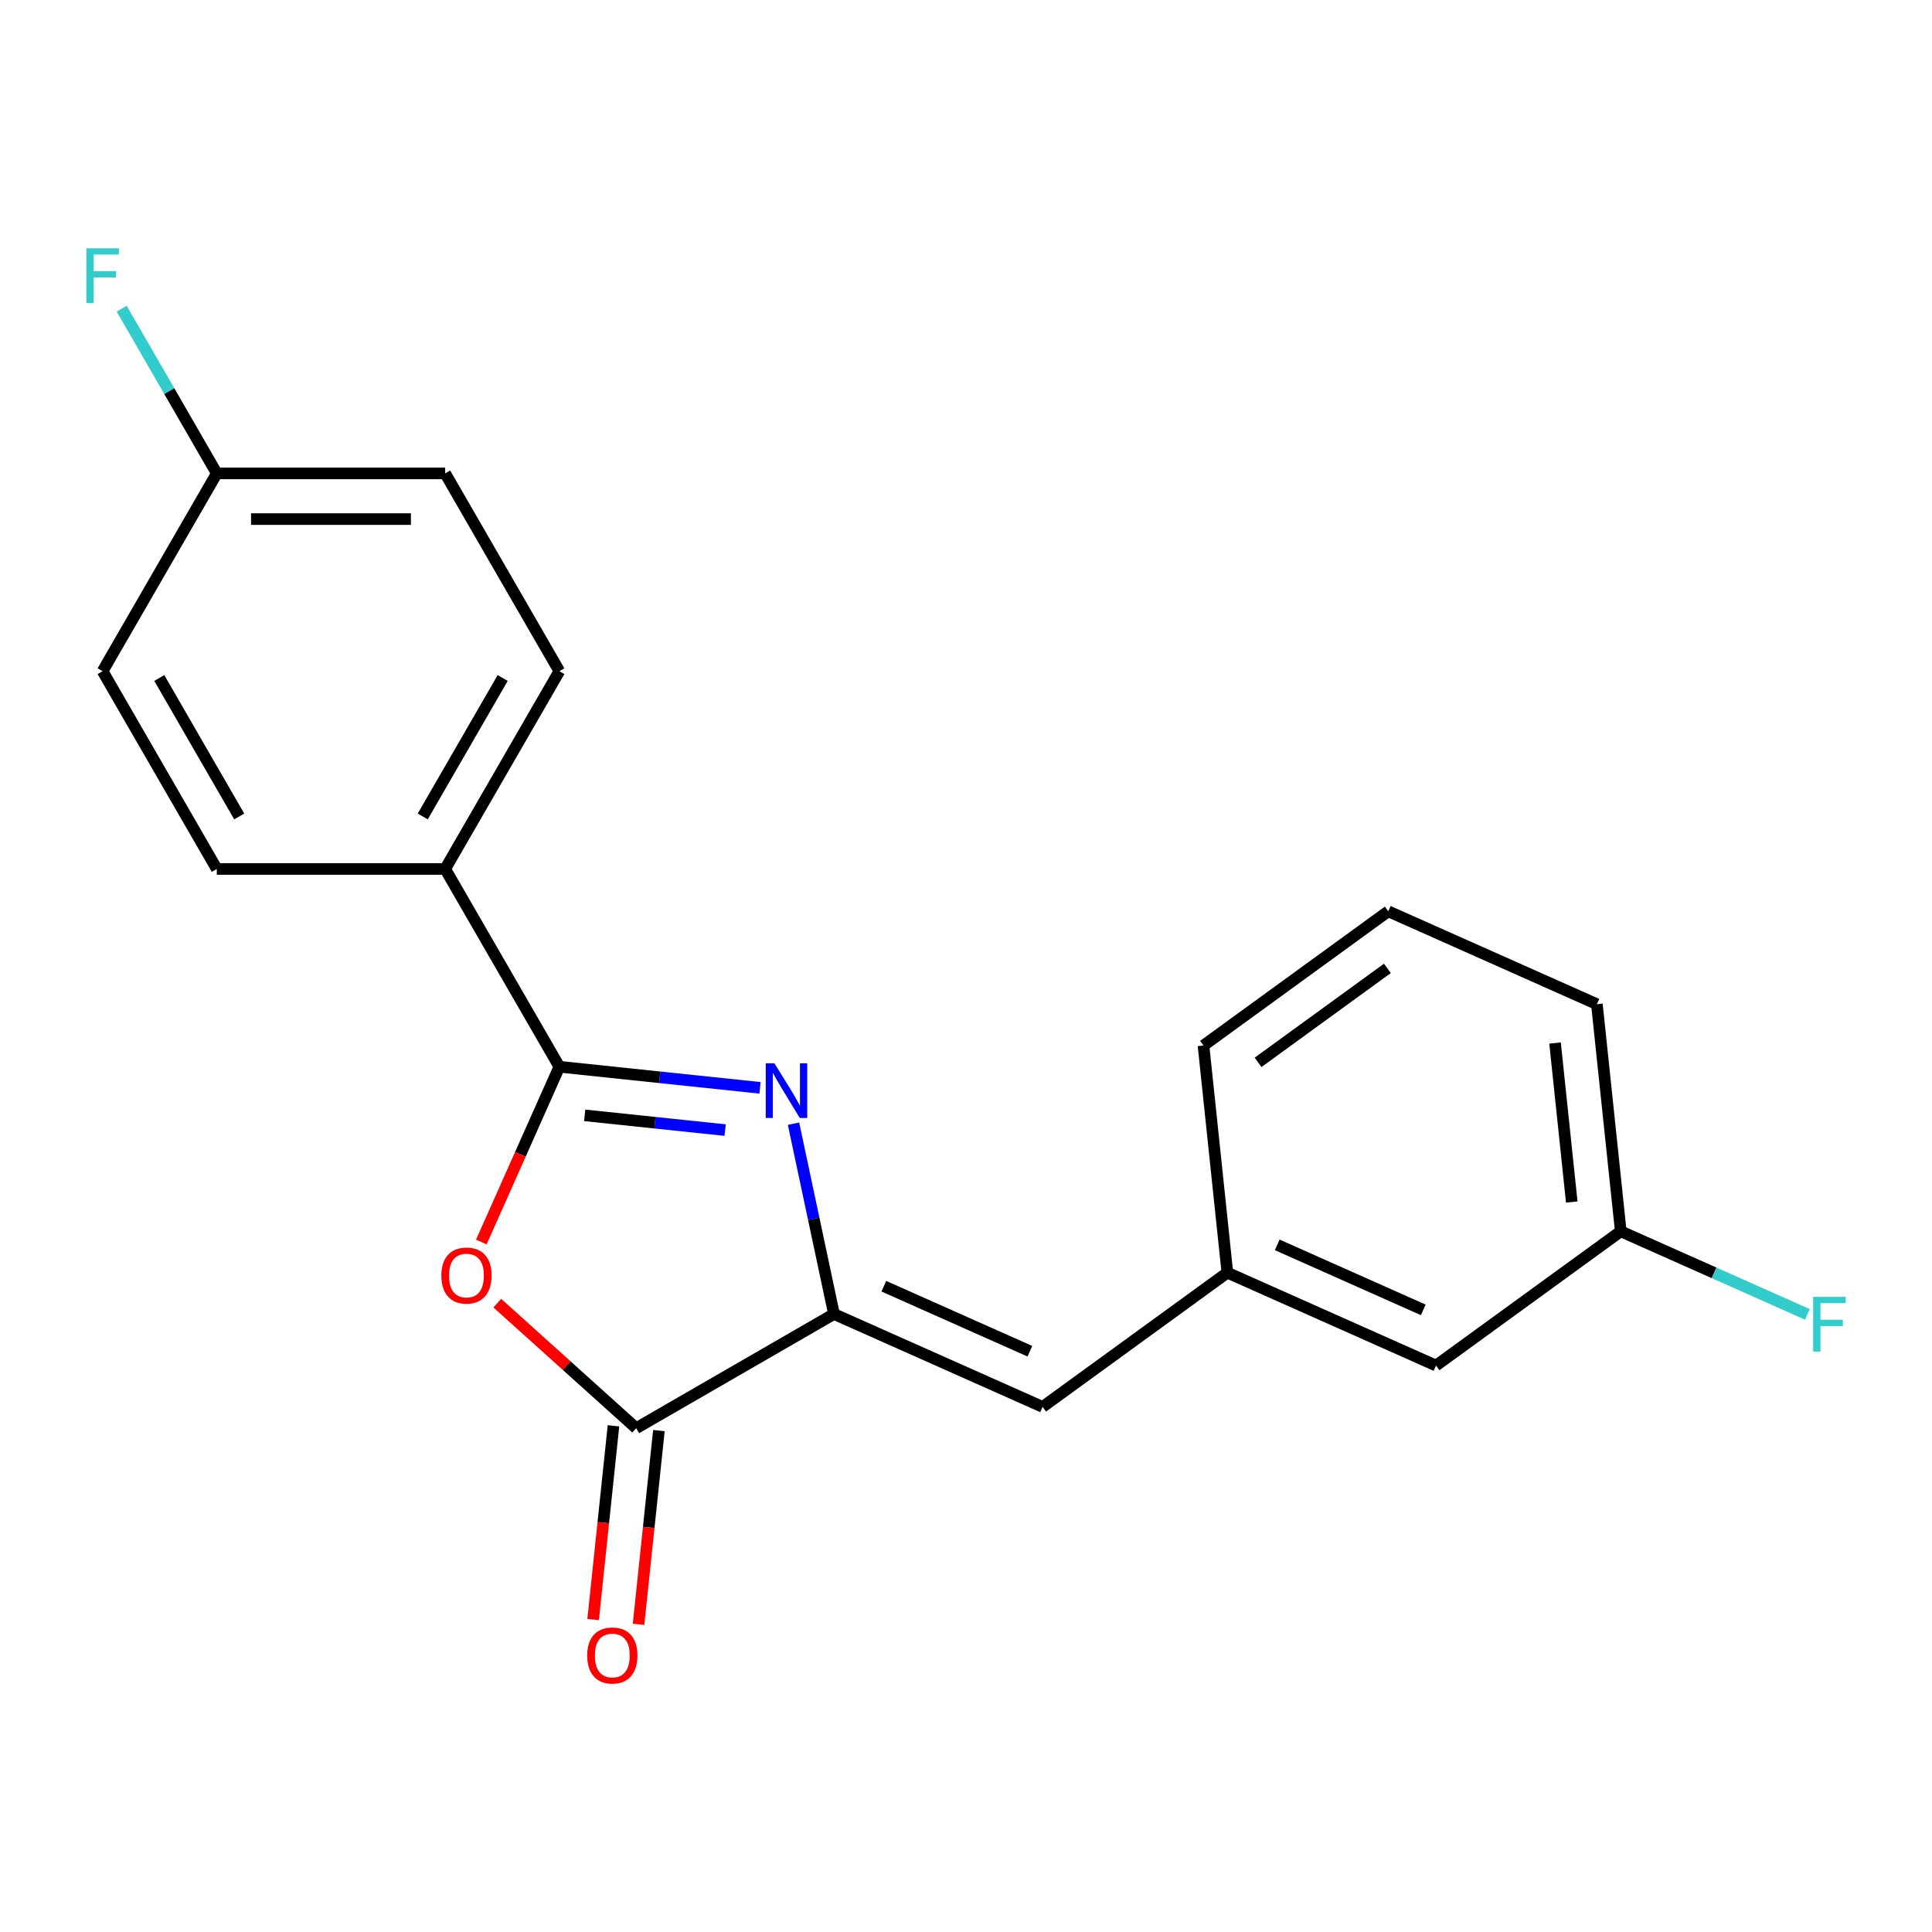 <?xml version='1.0' encoding='iso-8859-1'?>
<svg version='1.1' baseProfile='full'
              xmlns='http://www.w3.org/2000/svg'
                      xmlns:rdkit='http://www.rdkit.org/xml'
                      xmlns:xlink='http://www.w3.org/1999/xlink'
                  xml:space='preserve'
width='1000px' height='1000px' viewBox='0 0 1000 1000'>
<!-- END OF HEADER -->
<rect style='opacity:1.0;fill:#FFFFFF;stroke:none' width='1000' height='1000' x='0' y='0'> </rect>
<path class='bond-0' d='M 393.389,563.064 L 341.457,557.605' style='fill:none;fill-rule:evenodd;stroke:#0000FF;stroke-width:6px;stroke-linecap:butt;stroke-linejoin:miter;stroke-opacity:1' />
<path class='bond-0' d='M 341.457,557.605 L 289.524,552.147' style='fill:none;fill-rule:evenodd;stroke:#000000;stroke-width:6px;stroke-linecap:butt;stroke-linejoin:miter;stroke-opacity:1' />
<path class='bond-0' d='M 375.338,584.938 L 338.985,581.118' style='fill:none;fill-rule:evenodd;stroke:#0000FF;stroke-width:6px;stroke-linecap:butt;stroke-linejoin:miter;stroke-opacity:1' />
<path class='bond-0' d='M 338.985,581.118 L 302.632,577.297' style='fill:none;fill-rule:evenodd;stroke:#000000;stroke-width:6px;stroke-linecap:butt;stroke-linejoin:miter;stroke-opacity:1' />
<path class='bond-1' d='M 410.723,581.618 L 421.192,630.873' style='fill:none;fill-rule:evenodd;stroke:#0000FF;stroke-width:6px;stroke-linecap:butt;stroke-linejoin:miter;stroke-opacity:1' />
<path class='bond-1' d='M 421.192,630.873 L 431.662,680.129' style='fill:none;fill-rule:evenodd;stroke:#000000;stroke-width:6px;stroke-linecap:butt;stroke-linejoin:miter;stroke-opacity:1' />
<path class='bond-2' d='M 289.524,552.147 L 269.33,597.504' style='fill:none;fill-rule:evenodd;stroke:#000000;stroke-width:6px;stroke-linecap:butt;stroke-linejoin:miter;stroke-opacity:1' />
<path class='bond-2' d='M 269.33,597.504 L 249.136,642.861' style='fill:none;fill-rule:evenodd;stroke:#FF0000;stroke-width:6px;stroke-linecap:butt;stroke-linejoin:miter;stroke-opacity:1' />
<path class='bond-5' d='M 289.524,552.147 L 230.42,449.776' style='fill:none;fill-rule:evenodd;stroke:#000000;stroke-width:6px;stroke-linecap:butt;stroke-linejoin:miter;stroke-opacity:1' />
<path class='bond-3' d='M 431.662,680.129 L 329.29,739.233' style='fill:none;fill-rule:evenodd;stroke:#000000;stroke-width:6px;stroke-linecap:butt;stroke-linejoin:miter;stroke-opacity:1' />
<path class='bond-4' d='M 431.662,680.129 L 539.65,728.208' style='fill:none;fill-rule:evenodd;stroke:#000000;stroke-width:6px;stroke-linecap:butt;stroke-linejoin:miter;stroke-opacity:1' />
<path class='bond-4' d='M 457.476,665.743 L 533.068,699.398' style='fill:none;fill-rule:evenodd;stroke:#000000;stroke-width:6px;stroke-linecap:butt;stroke-linejoin:miter;stroke-opacity:1' />
<path class='bond-20' d='M 257.399,674.502 L 293.345,706.867' style='fill:none;fill-rule:evenodd;stroke:#FF0000;stroke-width:6px;stroke-linecap:butt;stroke-linejoin:miter;stroke-opacity:1' />
<path class='bond-20' d='M 293.345,706.867 L 329.29,739.233' style='fill:none;fill-rule:evenodd;stroke:#000000;stroke-width:6px;stroke-linecap:butt;stroke-linejoin:miter;stroke-opacity:1' />
<path class='bond-6' d='M 317.534,737.997 L 312.264,788.14' style='fill:none;fill-rule:evenodd;stroke:#000000;stroke-width:6px;stroke-linecap:butt;stroke-linejoin:miter;stroke-opacity:1' />
<path class='bond-6' d='M 312.264,788.14 L 306.994,838.283' style='fill:none;fill-rule:evenodd;stroke:#FF0000;stroke-width:6px;stroke-linecap:butt;stroke-linejoin:miter;stroke-opacity:1' />
<path class='bond-6' d='M 341.046,740.468 L 335.776,790.611' style='fill:none;fill-rule:evenodd;stroke:#000000;stroke-width:6px;stroke-linecap:butt;stroke-linejoin:miter;stroke-opacity:1' />
<path class='bond-6' d='M 335.776,790.611 L 330.506,840.754' style='fill:none;fill-rule:evenodd;stroke:#FF0000;stroke-width:6px;stroke-linecap:butt;stroke-linejoin:miter;stroke-opacity:1' />
<path class='bond-7' d='M 539.65,728.208 L 635.283,658.727' style='fill:none;fill-rule:evenodd;stroke:#000000;stroke-width:6px;stroke-linecap:butt;stroke-linejoin:miter;stroke-opacity:1' />
<path class='bond-8' d='M 230.42,449.776 L 289.524,347.404' style='fill:none;fill-rule:evenodd;stroke:#000000;stroke-width:6px;stroke-linecap:butt;stroke-linejoin:miter;stroke-opacity:1' />
<path class='bond-8' d='M 218.811,422.599 L 260.184,350.939' style='fill:none;fill-rule:evenodd;stroke:#000000;stroke-width:6px;stroke-linecap:butt;stroke-linejoin:miter;stroke-opacity:1' />
<path class='bond-9' d='M 230.42,449.776 L 112.211,449.776' style='fill:none;fill-rule:evenodd;stroke:#000000;stroke-width:6px;stroke-linecap:butt;stroke-linejoin:miter;stroke-opacity:1' />
<path class='bond-10' d='M 635.283,658.727 L 743.272,706.807' style='fill:none;fill-rule:evenodd;stroke:#000000;stroke-width:6px;stroke-linecap:butt;stroke-linejoin:miter;stroke-opacity:1' />
<path class='bond-10' d='M 661.097,644.341 L 736.689,677.997' style='fill:none;fill-rule:evenodd;stroke:#000000;stroke-width:6px;stroke-linecap:butt;stroke-linejoin:miter;stroke-opacity:1' />
<path class='bond-18' d='M 635.283,658.727 L 622.927,541.166' style='fill:none;fill-rule:evenodd;stroke:#000000;stroke-width:6px;stroke-linecap:butt;stroke-linejoin:miter;stroke-opacity:1' />
<path class='bond-14' d='M 289.524,347.404 L 230.42,245.033' style='fill:none;fill-rule:evenodd;stroke:#000000;stroke-width:6px;stroke-linecap:butt;stroke-linejoin:miter;stroke-opacity:1' />
<path class='bond-13' d='M 112.211,449.776 L 53.107,347.404' style='fill:none;fill-rule:evenodd;stroke:#000000;stroke-width:6px;stroke-linecap:butt;stroke-linejoin:miter;stroke-opacity:1' />
<path class='bond-13' d='M 123.82,422.599 L 82.447,350.939' style='fill:none;fill-rule:evenodd;stroke:#000000;stroke-width:6px;stroke-linecap:butt;stroke-linejoin:miter;stroke-opacity:1' />
<path class='bond-12' d='M 743.272,706.807 L 838.904,637.326' style='fill:none;fill-rule:evenodd;stroke:#000000;stroke-width:6px;stroke-linecap:butt;stroke-linejoin:miter;stroke-opacity:1' />
<path class='bond-11' d='M 112.211,245.033 L 53.107,347.404' style='fill:none;fill-rule:evenodd;stroke:#000000;stroke-width:6px;stroke-linecap:butt;stroke-linejoin:miter;stroke-opacity:1' />
<path class='bond-15' d='M 112.211,245.033 L 87.6,202.404' style='fill:none;fill-rule:evenodd;stroke:#000000;stroke-width:6px;stroke-linecap:butt;stroke-linejoin:miter;stroke-opacity:1' />
<path class='bond-15' d='M 87.6,202.404 L 62.988,159.776' style='fill:none;fill-rule:evenodd;stroke:#33CCCC;stroke-width:6px;stroke-linecap:butt;stroke-linejoin:miter;stroke-opacity:1' />
<path class='bond-21' d='M 112.211,245.033 L 230.42,245.033' style='fill:none;fill-rule:evenodd;stroke:#000000;stroke-width:6px;stroke-linecap:butt;stroke-linejoin:miter;stroke-opacity:1' />
<path class='bond-21' d='M 129.942,268.674 L 212.688,268.674' style='fill:none;fill-rule:evenodd;stroke:#000000;stroke-width:6px;stroke-linecap:butt;stroke-linejoin:miter;stroke-opacity:1' />
<path class='bond-16' d='M 838.904,637.326 L 887.211,658.833' style='fill:none;fill-rule:evenodd;stroke:#000000;stroke-width:6px;stroke-linecap:butt;stroke-linejoin:miter;stroke-opacity:1' />
<path class='bond-16' d='M 887.211,658.833 L 935.518,680.341' style='fill:none;fill-rule:evenodd;stroke:#33CCCC;stroke-width:6px;stroke-linecap:butt;stroke-linejoin:miter;stroke-opacity:1' />
<path class='bond-22' d='M 838.904,637.326 L 826.548,519.765' style='fill:none;fill-rule:evenodd;stroke:#000000;stroke-width:6px;stroke-linecap:butt;stroke-linejoin:miter;stroke-opacity:1' />
<path class='bond-22' d='M 813.539,622.163 L 804.889,539.87' style='fill:none;fill-rule:evenodd;stroke:#000000;stroke-width:6px;stroke-linecap:butt;stroke-linejoin:miter;stroke-opacity:1' />
<path class='bond-17' d='M 718.559,471.685 L 622.927,541.166' style='fill:none;fill-rule:evenodd;stroke:#000000;stroke-width:6px;stroke-linecap:butt;stroke-linejoin:miter;stroke-opacity:1' />
<path class='bond-17' d='M 718.111,501.234 L 651.168,549.871' style='fill:none;fill-rule:evenodd;stroke:#000000;stroke-width:6px;stroke-linecap:butt;stroke-linejoin:miter;stroke-opacity:1' />
<path class='bond-19' d='M 718.559,471.685 L 826.548,519.765' style='fill:none;fill-rule:evenodd;stroke:#000000;stroke-width:6px;stroke-linecap:butt;stroke-linejoin:miter;stroke-opacity:1' />
<path  class='atom-0' d='M 400.825 550.343
L 410.105 565.343
Q 411.025 566.823, 412.505 569.503
Q 413.985 572.183, 414.065 572.343
L 414.065 550.343
L 417.825 550.343
L 417.825 578.663
L 413.945 578.663
L 403.985 562.263
Q 402.825 560.343, 401.585 558.143
Q 400.385 555.943, 400.025 555.263
L 400.025 578.663
L 396.345 578.663
L 396.345 550.343
L 400.825 550.343
' fill='#0000FF'/>
<path  class='atom-3' d='M 228.444 660.216
Q 228.444 653.416, 231.804 649.616
Q 235.164 645.816, 241.444 645.816
Q 247.724 645.816, 251.084 649.616
Q 254.444 653.416, 254.444 660.216
Q 254.444 667.096, 251.044 671.016
Q 247.644 674.896, 241.444 674.896
Q 235.204 674.896, 231.804 671.016
Q 228.444 667.136, 228.444 660.216
M 241.444 671.696
Q 245.764 671.696, 248.084 668.816
Q 250.444 665.896, 250.444 660.216
Q 250.444 654.656, 248.084 651.856
Q 245.764 649.016, 241.444 649.016
Q 237.124 649.016, 234.764 651.816
Q 232.444 654.616, 232.444 660.216
Q 232.444 665.936, 234.764 668.816
Q 237.124 671.696, 241.444 671.696
' fill='#FF0000'/>
<path  class='atom-7' d='M 303.934 856.874
Q 303.934 850.074, 307.294 846.274
Q 310.654 842.474, 316.934 842.474
Q 323.214 842.474, 326.574 846.274
Q 329.934 850.074, 329.934 856.874
Q 329.934 863.754, 326.534 867.674
Q 323.134 871.554, 316.934 871.554
Q 310.694 871.554, 307.294 867.674
Q 303.934 863.794, 303.934 856.874
M 316.934 868.354
Q 321.254 868.354, 323.574 865.474
Q 325.934 862.554, 325.934 856.874
Q 325.934 851.314, 323.574 848.514
Q 321.254 845.674, 316.934 845.674
Q 312.614 845.674, 310.254 848.474
Q 307.934 851.274, 307.934 856.874
Q 307.934 862.594, 310.254 865.474
Q 312.614 868.354, 316.934 868.354
' fill='#FF0000'/>
<path  class='atom-16' d='M 44.687 128.501
L 61.527 128.501
L 61.527 131.741
L 48.487 131.741
L 48.487 140.341
L 60.087 140.341
L 60.087 143.621
L 48.487 143.621
L 48.487 156.821
L 44.687 156.821
L 44.687 128.501
' fill='#33CCCC'/>
<path  class='atom-17' d='M 938.473 671.245
L 955.313 671.245
L 955.313 674.485
L 942.273 674.485
L 942.273 683.085
L 953.873 683.085
L 953.873 686.365
L 942.273 686.365
L 942.273 699.565
L 938.473 699.565
L 938.473 671.245
' fill='#33CCCC'/>
</svg>
